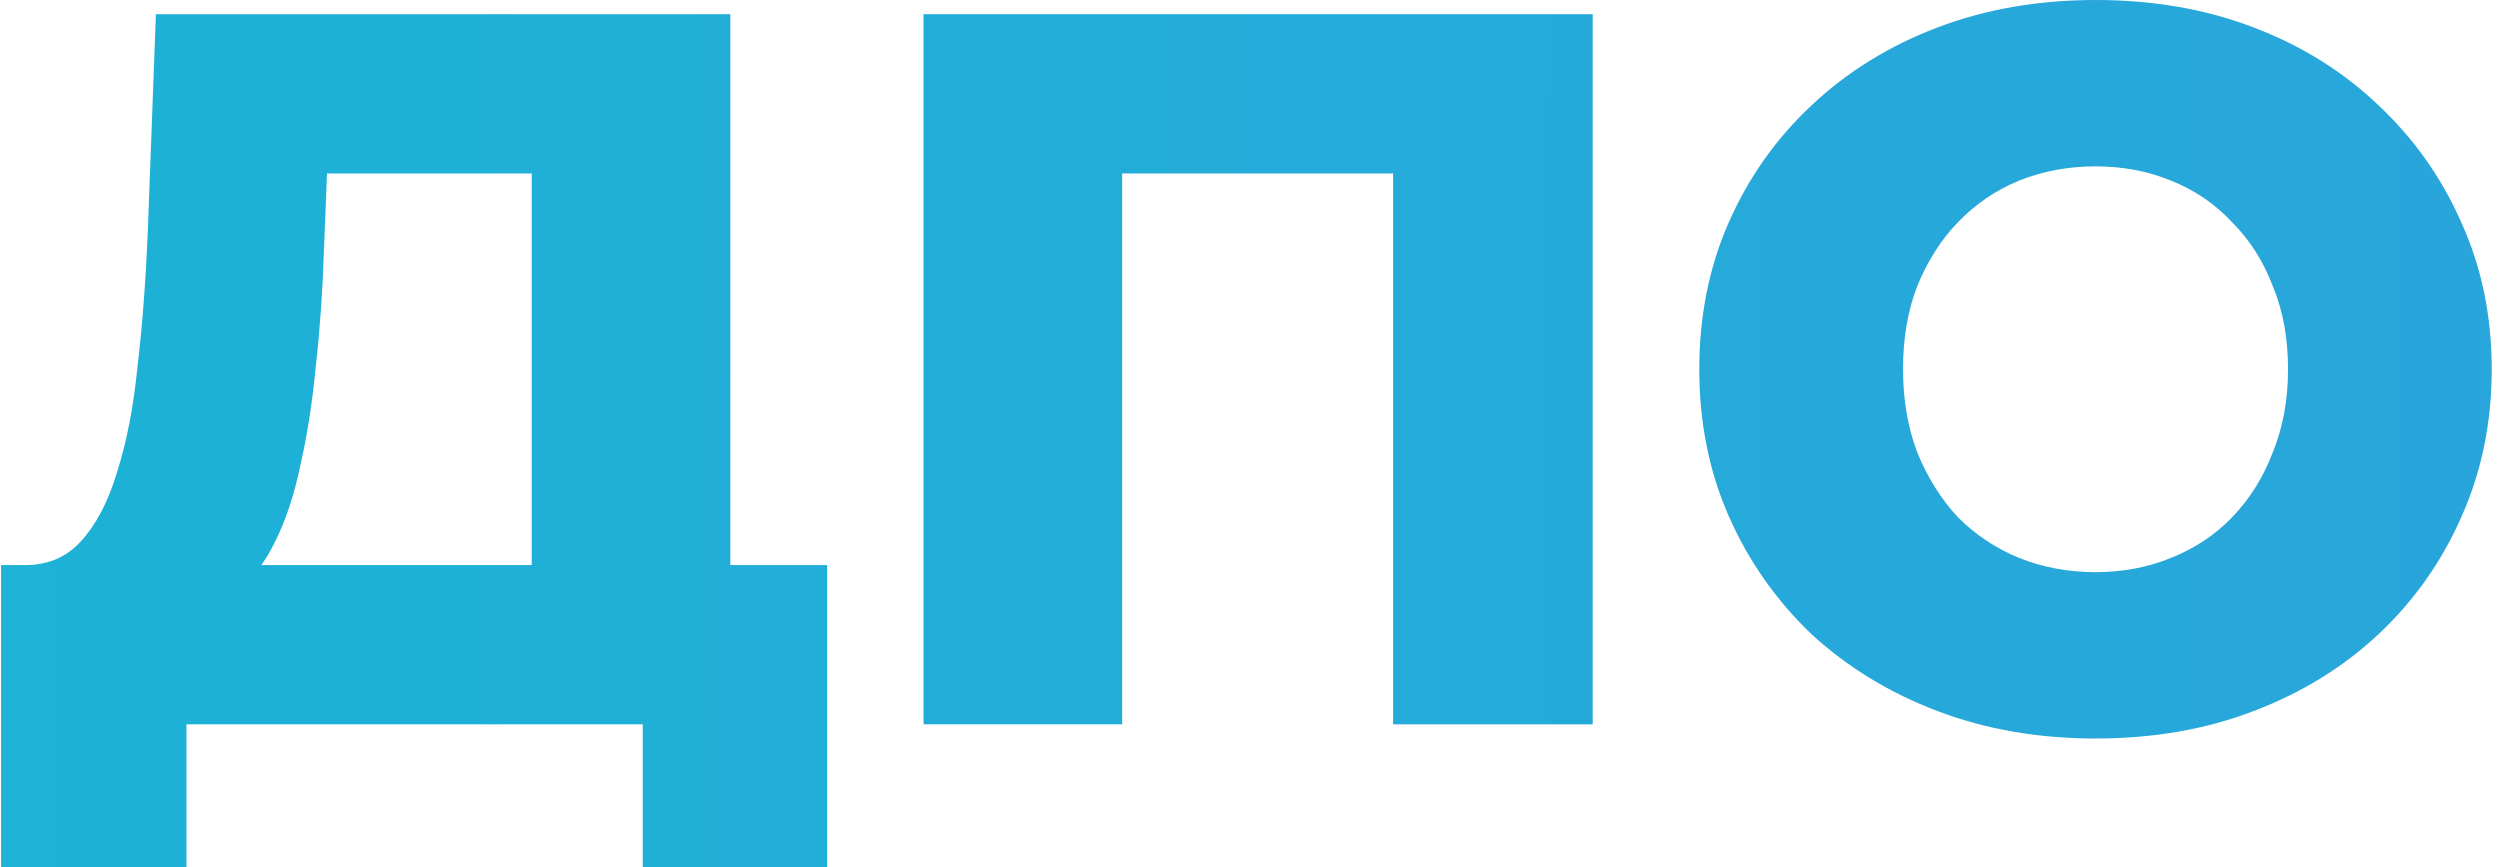 <?xml version="1.0" encoding="UTF-8"?> <svg xmlns="http://www.w3.org/2000/svg" width="245" height="85" viewBox="0 0 245 85" fill="none"><path d="M52.11 62.433V17H32.047L31.747 24.556C31.614 28.598 31.348 32.376 30.949 35.889C30.616 39.402 30.117 42.616 29.451 45.532C28.852 48.448 28.021 50.967 26.956 53.088C25.958 55.142 24.727 56.733 23.263 57.86L2.201 55.374C4.53 55.441 6.427 54.678 7.891 53.088C9.421 51.431 10.619 49.144 11.484 46.228C12.416 43.312 13.081 39.865 13.481 35.889C13.947 31.912 14.279 27.571 14.479 22.866L15.277 1.392H71.574V62.433H52.11ZM0.105 85V55.374H81.057V85H62.99V70.983H18.272V85H0.105Z" fill="url(#paint0_linear_85_4245)"></path><path d="M90.508 70.983V1.392H156.087V70.983H136.523V12.626L140.915 17H105.68L109.972 12.626V70.983H90.508Z" fill="url(#paint1_linear_85_4245)"></path><path d="M205.361 72.374C199.772 72.374 194.614 71.48 189.89 69.69C185.165 67.901 181.039 65.382 177.512 62.135C174.052 58.821 171.357 54.977 169.427 50.602C167.497 46.228 166.532 41.423 166.532 36.187C166.532 30.951 167.497 26.146 169.427 21.772C171.357 17.398 174.052 13.587 177.512 10.339C181.039 7.025 185.165 4.474 189.89 2.684C194.614 0.895 199.772 0 205.361 0C211.018 0 216.175 0.895 220.833 2.684C225.558 4.474 229.65 7.025 233.111 10.339C236.571 13.587 239.266 17.398 241.196 21.772C243.192 26.146 244.19 30.951 244.19 36.187C244.19 41.423 243.192 46.261 241.196 50.702C239.266 55.076 236.571 58.887 233.111 62.135C229.65 65.382 225.558 67.901 220.833 69.69C216.175 71.48 211.018 72.374 205.361 72.374ZM205.361 56.07C208.023 56.07 210.485 55.606 212.748 54.678C215.077 53.751 217.073 52.425 218.737 50.702C220.467 48.912 221.798 46.791 222.73 44.339C223.728 41.887 224.227 39.17 224.227 36.187C224.227 33.138 223.728 30.421 222.73 28.035C221.798 25.583 220.467 23.495 218.737 21.772C217.073 19.983 215.077 18.624 212.748 17.696C210.485 16.768 208.023 16.304 205.361 16.304C202.7 16.304 200.204 16.768 197.875 17.696C195.613 18.624 193.616 19.983 191.886 21.772C190.222 23.495 188.891 25.583 187.893 28.035C186.962 30.421 186.496 33.138 186.496 36.187C186.496 39.17 186.962 41.887 187.893 44.339C188.891 46.791 190.222 48.912 191.886 50.702C193.616 52.425 195.613 53.751 197.875 54.678C200.204 55.606 202.7 56.07 205.361 56.07Z" fill="url(#paint2_linear_85_4245)"></path><defs><linearGradient id="paint0_linear_85_4245" x1="599.502" y1="42.1" x2="-608.485" y2="32.059" gradientUnits="userSpaceOnUse"><stop stop-color="#3995E2"></stop><stop offset="1" stop-color="#01CFCA"></stop></linearGradient><linearGradient id="paint1_linear_85_4245" x1="599.502" y1="42.1" x2="-608.485" y2="32.059" gradientUnits="userSpaceOnUse"><stop stop-color="#3995E2"></stop><stop offset="1" stop-color="#01CFCA"></stop></linearGradient><linearGradient id="paint2_linear_85_4245" x1="599.502" y1="42.1" x2="-608.485" y2="32.059" gradientUnits="userSpaceOnUse"><stop stop-color="#3995E2"></stop><stop offset="1" stop-color="#01CFCA"></stop></linearGradient></defs></svg> 